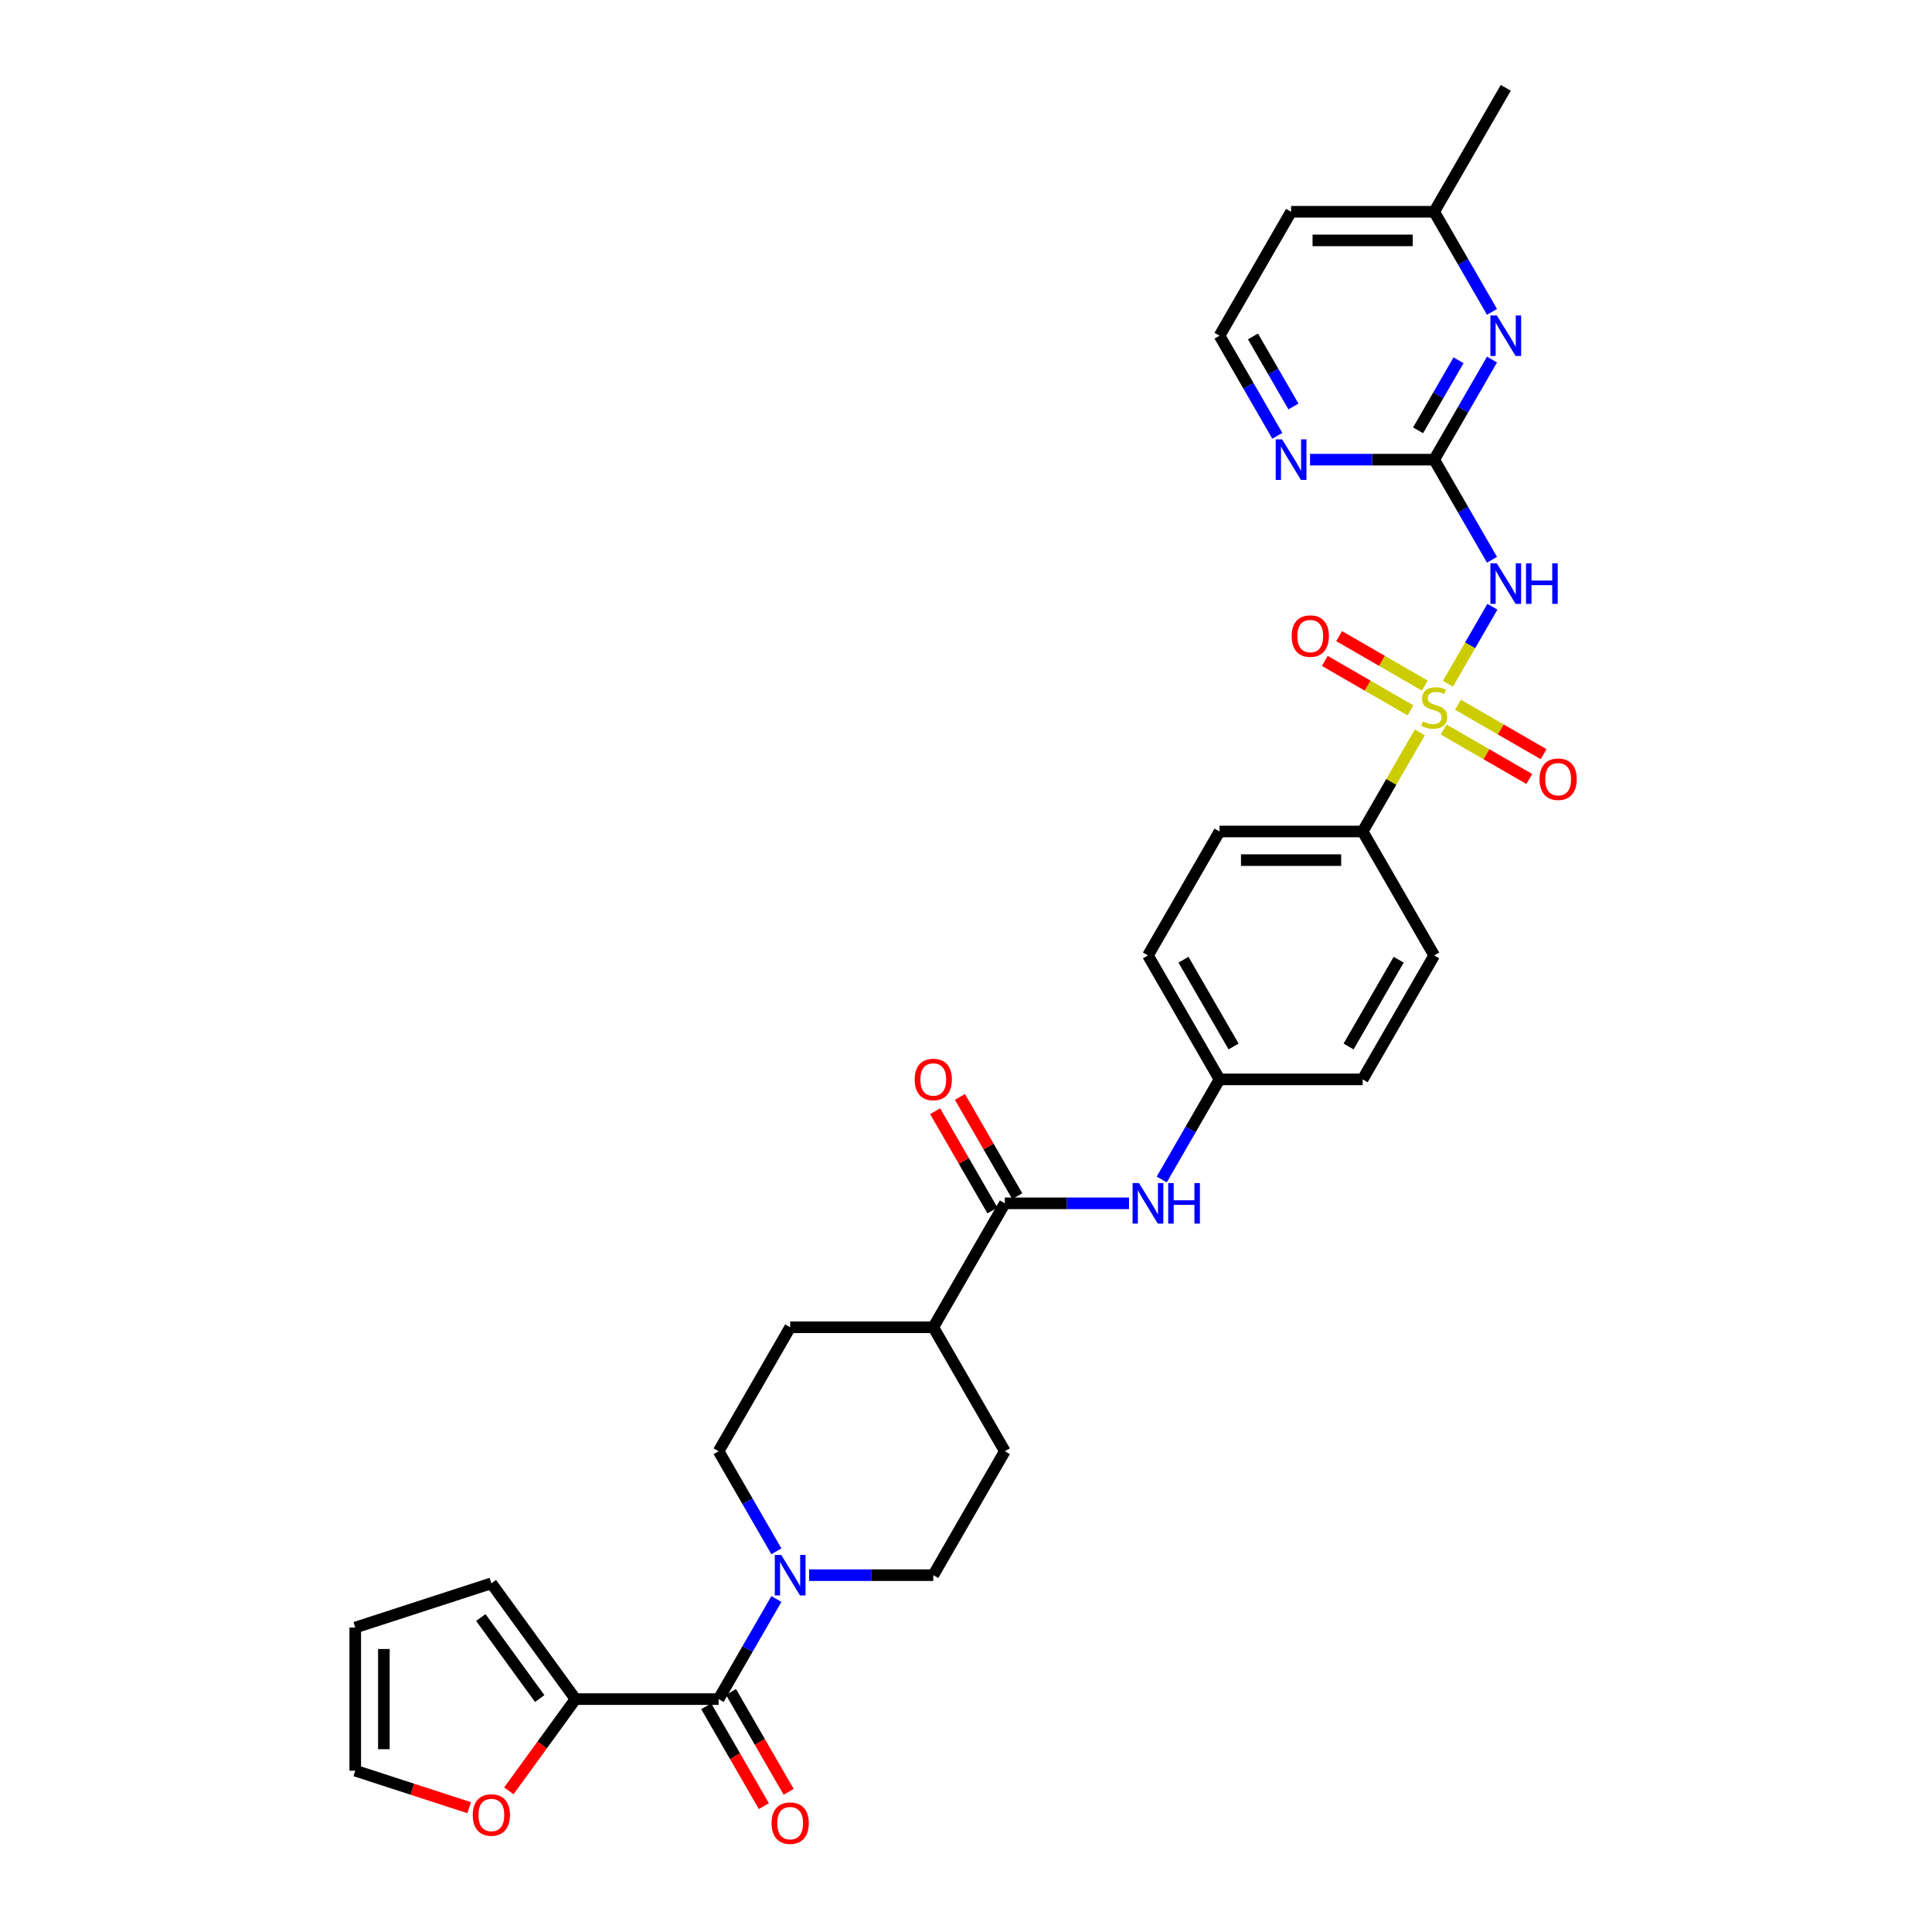 <?xml version='1.0' encoding='iso-8859-1'?>
<svg version='1.1' baseProfile='full'
              xmlns='http://www.w3.org/2000/svg'
                      xmlns:rdkit='http://www.rdkit.org/xml'
                      xmlns:xlink='http://www.w3.org/1999/xlink'
                  xml:space='preserve'
width='1000px' height='1000px' viewBox='0 0 1000 1000'>
<!-- END OF HEADER -->
<rect style='opacity:1.0;fill:#FFFFFF;stroke:none' width='1000' height='1000' x='0' y='0'> </rect>
<path class='bond-0' d='M 749.45,353.913 L 760.955,333.985' style='fill:none;fill-rule:evenodd;stroke:#CCCC00;stroke-width:6px;stroke-linecap:butt;stroke-linejoin:miter;stroke-opacity:1' />
<path class='bond-0' d='M 760.955,333.985 L 772.461,314.057' style='fill:none;fill-rule:evenodd;stroke:#0000FF;stroke-width:6px;stroke-linecap:butt;stroke-linejoin:miter;stroke-opacity:1' />
<path class='bond-7' d='M 734.908,379.1 L 720.105,404.739' style='fill:none;fill-rule:evenodd;stroke:#CCCC00;stroke-width:6px;stroke-linecap:butt;stroke-linejoin:miter;stroke-opacity:1' />
<path class='bond-7' d='M 720.105,404.739 L 705.302,430.379' style='fill:none;fill-rule:evenodd;stroke:#000000;stroke-width:6px;stroke-linecap:butt;stroke-linejoin:miter;stroke-opacity:1' />
<path class='bond-9' d='M 737.467,354.857 L 715.297,342.057' style='fill:none;fill-rule:evenodd;stroke:#CCCC00;stroke-width:6px;stroke-linecap:butt;stroke-linejoin:miter;stroke-opacity:1' />
<path class='bond-9' d='M 715.297,342.057 L 693.126,329.256' style='fill:none;fill-rule:evenodd;stroke:#FF0000;stroke-width:6px;stroke-linecap:butt;stroke-linejoin:miter;stroke-opacity:1' />
<path class='bond-9' d='M 730.06,367.688 L 707.889,354.887' style='fill:none;fill-rule:evenodd;stroke:#CCCC00;stroke-width:6px;stroke-linecap:butt;stroke-linejoin:miter;stroke-opacity:1' />
<path class='bond-9' d='M 707.889,354.887 L 685.718,342.087' style='fill:none;fill-rule:evenodd;stroke:#FF0000;stroke-width:6px;stroke-linecap:butt;stroke-linejoin:miter;stroke-opacity:1' />
<path class='bond-10' d='M 747.216,377.593 L 769.387,390.393' style='fill:none;fill-rule:evenodd;stroke:#CCCC00;stroke-width:6px;stroke-linecap:butt;stroke-linejoin:miter;stroke-opacity:1' />
<path class='bond-10' d='M 769.387,390.393 L 791.557,403.193' style='fill:none;fill-rule:evenodd;stroke:#FF0000;stroke-width:6px;stroke-linecap:butt;stroke-linejoin:miter;stroke-opacity:1' />
<path class='bond-10' d='M 754.624,364.762 L 776.795,377.562' style='fill:none;fill-rule:evenodd;stroke:#CCCC00;stroke-width:6px;stroke-linecap:butt;stroke-linejoin:miter;stroke-opacity:1' />
<path class='bond-10' d='M 776.795,377.562 L 798.965,390.363' style='fill:none;fill-rule:evenodd;stroke:#FF0000;stroke-width:6px;stroke-linecap:butt;stroke-linejoin:miter;stroke-opacity:1' />
<path class='bond-1' d='M 772.256,289.729 L 757.299,263.823' style='fill:none;fill-rule:evenodd;stroke:#0000FF;stroke-width:6px;stroke-linecap:butt;stroke-linejoin:miter;stroke-opacity:1' />
<path class='bond-1' d='M 757.299,263.823 L 742.342,237.917' style='fill:none;fill-rule:evenodd;stroke:#000000;stroke-width:6px;stroke-linecap:butt;stroke-linejoin:miter;stroke-opacity:1' />
<path class='bond-6' d='M 742.342,237.917 L 757.299,212.01' style='fill:none;fill-rule:evenodd;stroke:#000000;stroke-width:6px;stroke-linecap:butt;stroke-linejoin:miter;stroke-opacity:1' />
<path class='bond-6' d='M 757.299,212.01 L 772.256,186.104' style='fill:none;fill-rule:evenodd;stroke:#0000FF;stroke-width:6px;stroke-linecap:butt;stroke-linejoin:miter;stroke-opacity:1' />
<path class='bond-6' d='M 733.998,222.737 L 744.468,204.603' style='fill:none;fill-rule:evenodd;stroke:#000000;stroke-width:6px;stroke-linecap:butt;stroke-linejoin:miter;stroke-opacity:1' />
<path class='bond-6' d='M 744.468,204.603 L 754.938,186.468' style='fill:none;fill-rule:evenodd;stroke:#0000FF;stroke-width:6px;stroke-linecap:butt;stroke-linejoin:miter;stroke-opacity:1' />
<path class='bond-11' d='M 742.342,237.917 L 710.206,237.917' style='fill:none;fill-rule:evenodd;stroke:#000000;stroke-width:6px;stroke-linecap:butt;stroke-linejoin:miter;stroke-opacity:1' />
<path class='bond-11' d='M 710.206,237.917 L 678.071,237.917' style='fill:none;fill-rule:evenodd;stroke:#0000FF;stroke-width:6px;stroke-linecap:butt;stroke-linejoin:miter;stroke-opacity:1' />
<path class='bond-2' d='M 371.948,879.457 L 386.905,853.551' style='fill:none;fill-rule:evenodd;stroke:#000000;stroke-width:6px;stroke-linecap:butt;stroke-linejoin:miter;stroke-opacity:1' />
<path class='bond-2' d='M 386.905,853.551 L 401.862,827.645' style='fill:none;fill-rule:evenodd;stroke:#0000FF;stroke-width:6px;stroke-linecap:butt;stroke-linejoin:miter;stroke-opacity:1' />
<path class='bond-5' d='M 371.948,879.457 L 297.869,879.457' style='fill:none;fill-rule:evenodd;stroke:#000000;stroke-width:6px;stroke-linecap:butt;stroke-linejoin:miter;stroke-opacity:1' />
<path class='bond-15' d='M 365.533,883.161 L 380.455,909.008' style='fill:none;fill-rule:evenodd;stroke:#000000;stroke-width:6px;stroke-linecap:butt;stroke-linejoin:miter;stroke-opacity:1' />
<path class='bond-15' d='M 380.455,909.008 L 395.378,934.855' style='fill:none;fill-rule:evenodd;stroke:#FF0000;stroke-width:6px;stroke-linecap:butt;stroke-linejoin:miter;stroke-opacity:1' />
<path class='bond-15' d='M 378.364,875.753 L 393.286,901.6' style='fill:none;fill-rule:evenodd;stroke:#000000;stroke-width:6px;stroke-linecap:butt;stroke-linejoin:miter;stroke-opacity:1' />
<path class='bond-15' d='M 393.286,901.6 L 408.209,927.447' style='fill:none;fill-rule:evenodd;stroke:#FF0000;stroke-width:6px;stroke-linecap:butt;stroke-linejoin:miter;stroke-opacity:1' />
<path class='bond-3' d='M 418.796,815.303 L 450.931,815.303' style='fill:none;fill-rule:evenodd;stroke:#0000FF;stroke-width:6px;stroke-linecap:butt;stroke-linejoin:miter;stroke-opacity:1' />
<path class='bond-3' d='M 450.931,815.303 L 483.066,815.303' style='fill:none;fill-rule:evenodd;stroke:#000000;stroke-width:6px;stroke-linecap:butt;stroke-linejoin:miter;stroke-opacity:1' />
<path class='bond-34' d='M 401.862,802.962 L 386.905,777.056' style='fill:none;fill-rule:evenodd;stroke:#0000FF;stroke-width:6px;stroke-linecap:butt;stroke-linejoin:miter;stroke-opacity:1' />
<path class='bond-34' d='M 386.905,777.056 L 371.948,751.149' style='fill:none;fill-rule:evenodd;stroke:#000000;stroke-width:6px;stroke-linecap:butt;stroke-linejoin:miter;stroke-opacity:1' />
<path class='bond-4' d='M 520.106,622.841 L 552.241,622.841' style='fill:none;fill-rule:evenodd;stroke:#000000;stroke-width:6px;stroke-linecap:butt;stroke-linejoin:miter;stroke-opacity:1' />
<path class='bond-4' d='M 552.241,622.841 L 584.376,622.841' style='fill:none;fill-rule:evenodd;stroke:#0000FF;stroke-width:6px;stroke-linecap:butt;stroke-linejoin:miter;stroke-opacity:1' />
<path class='bond-13' d='M 520.106,622.841 L 483.066,686.995' style='fill:none;fill-rule:evenodd;stroke:#000000;stroke-width:6px;stroke-linecap:butt;stroke-linejoin:miter;stroke-opacity:1' />
<path class='bond-18' d='M 526.521,619.137 L 511.692,593.453' style='fill:none;fill-rule:evenodd;stroke:#000000;stroke-width:6px;stroke-linecap:butt;stroke-linejoin:miter;stroke-opacity:1' />
<path class='bond-18' d='M 511.692,593.453 L 496.864,567.769' style='fill:none;fill-rule:evenodd;stroke:#FF0000;stroke-width:6px;stroke-linecap:butt;stroke-linejoin:miter;stroke-opacity:1' />
<path class='bond-18' d='M 513.69,626.545 L 498.861,600.861' style='fill:none;fill-rule:evenodd;stroke:#000000;stroke-width:6px;stroke-linecap:butt;stroke-linejoin:miter;stroke-opacity:1' />
<path class='bond-18' d='M 498.861,600.861 L 484.033,575.177' style='fill:none;fill-rule:evenodd;stroke:#FF0000;stroke-width:6px;stroke-linecap:butt;stroke-linejoin:miter;stroke-opacity:1' />
<path class='bond-12' d='M 297.869,879.457 L 280.625,903.193' style='fill:none;fill-rule:evenodd;stroke:#000000;stroke-width:6px;stroke-linecap:butt;stroke-linejoin:miter;stroke-opacity:1' />
<path class='bond-12' d='M 280.625,903.193 L 263.38,926.928' style='fill:none;fill-rule:evenodd;stroke:#FF0000;stroke-width:6px;stroke-linecap:butt;stroke-linejoin:miter;stroke-opacity:1' />
<path class='bond-17' d='M 297.869,879.457 L 254.327,819.526' style='fill:none;fill-rule:evenodd;stroke:#000000;stroke-width:6px;stroke-linecap:butt;stroke-linejoin:miter;stroke-opacity:1' />
<path class='bond-17' d='M 279.352,879.176 L 248.872,837.225' style='fill:none;fill-rule:evenodd;stroke:#000000;stroke-width:6px;stroke-linecap:butt;stroke-linejoin:miter;stroke-opacity:1' />
<path class='bond-26' d='M 772.256,161.421 L 757.299,135.515' style='fill:none;fill-rule:evenodd;stroke:#0000FF;stroke-width:6px;stroke-linecap:butt;stroke-linejoin:miter;stroke-opacity:1' />
<path class='bond-26' d='M 757.299,135.515 L 742.342,109.609' style='fill:none;fill-rule:evenodd;stroke:#000000;stroke-width:6px;stroke-linecap:butt;stroke-linejoin:miter;stroke-opacity:1' />
<path class='bond-23' d='M 705.302,430.379 L 631.224,430.379' style='fill:none;fill-rule:evenodd;stroke:#000000;stroke-width:6px;stroke-linecap:butt;stroke-linejoin:miter;stroke-opacity:1' />
<path class='bond-23' d='M 694.191,445.195 L 642.335,445.195' style='fill:none;fill-rule:evenodd;stroke:#000000;stroke-width:6px;stroke-linecap:butt;stroke-linejoin:miter;stroke-opacity:1' />
<path class='bond-24' d='M 705.302,430.379 L 742.342,494.533' style='fill:none;fill-rule:evenodd;stroke:#000000;stroke-width:6px;stroke-linecap:butt;stroke-linejoin:miter;stroke-opacity:1' />
<path class='bond-8' d='M 601.31,610.5 L 616.267,584.593' style='fill:none;fill-rule:evenodd;stroke:#0000FF;stroke-width:6px;stroke-linecap:butt;stroke-linejoin:miter;stroke-opacity:1' />
<path class='bond-8' d='M 616.267,584.593 L 631.224,558.687' style='fill:none;fill-rule:evenodd;stroke:#000000;stroke-width:6px;stroke-linecap:butt;stroke-linejoin:miter;stroke-opacity:1' />
<path class='bond-27' d='M 661.138,225.575 L 646.181,199.669' style='fill:none;fill-rule:evenodd;stroke:#0000FF;stroke-width:6px;stroke-linecap:butt;stroke-linejoin:miter;stroke-opacity:1' />
<path class='bond-27' d='M 646.181,199.669 L 631.224,173.763' style='fill:none;fill-rule:evenodd;stroke:#000000;stroke-width:6px;stroke-linecap:butt;stroke-linejoin:miter;stroke-opacity:1' />
<path class='bond-27' d='M 669.481,210.395 L 659.011,192.261' style='fill:none;fill-rule:evenodd;stroke:#0000FF;stroke-width:6px;stroke-linecap:butt;stroke-linejoin:miter;stroke-opacity:1' />
<path class='bond-27' d='M 659.011,192.261 L 648.542,174.127' style='fill:none;fill-rule:evenodd;stroke:#000000;stroke-width:6px;stroke-linecap:butt;stroke-linejoin:miter;stroke-opacity:1' />
<path class='bond-19' d='M 242.845,935.658 L 213.359,926.077' style='fill:none;fill-rule:evenodd;stroke:#FF0000;stroke-width:6px;stroke-linecap:butt;stroke-linejoin:miter;stroke-opacity:1' />
<path class='bond-19' d='M 213.359,926.077 L 183.874,916.497' style='fill:none;fill-rule:evenodd;stroke:#000000;stroke-width:6px;stroke-linecap:butt;stroke-linejoin:miter;stroke-opacity:1' />
<path class='bond-21' d='M 483.066,686.995 L 408.987,686.995' style='fill:none;fill-rule:evenodd;stroke:#000000;stroke-width:6px;stroke-linecap:butt;stroke-linejoin:miter;stroke-opacity:1' />
<path class='bond-22' d='M 483.066,686.995 L 520.106,751.149' style='fill:none;fill-rule:evenodd;stroke:#000000;stroke-width:6px;stroke-linecap:butt;stroke-linejoin:miter;stroke-opacity:1' />
<path class='bond-14' d='M 371.948,751.149 L 408.987,686.995' style='fill:none;fill-rule:evenodd;stroke:#000000;stroke-width:6px;stroke-linecap:butt;stroke-linejoin:miter;stroke-opacity:1' />
<path class='bond-16' d='M 483.066,815.303 L 520.106,751.149' style='fill:none;fill-rule:evenodd;stroke:#000000;stroke-width:6px;stroke-linecap:butt;stroke-linejoin:miter;stroke-opacity:1' />
<path class='bond-20' d='M 254.327,819.526 L 183.874,842.418' style='fill:none;fill-rule:evenodd;stroke:#000000;stroke-width:6px;stroke-linecap:butt;stroke-linejoin:miter;stroke-opacity:1' />
<path class='bond-35' d='M 183.874,916.497 L 183.874,842.418' style='fill:none;fill-rule:evenodd;stroke:#000000;stroke-width:6px;stroke-linecap:butt;stroke-linejoin:miter;stroke-opacity:1' />
<path class='bond-35' d='M 198.69,905.385 L 198.69,853.53' style='fill:none;fill-rule:evenodd;stroke:#000000;stroke-width:6px;stroke-linecap:butt;stroke-linejoin:miter;stroke-opacity:1' />
<path class='bond-28' d='M 631.224,430.379 L 594.184,494.533' style='fill:none;fill-rule:evenodd;stroke:#000000;stroke-width:6px;stroke-linecap:butt;stroke-linejoin:miter;stroke-opacity:1' />
<path class='bond-29' d='M 742.342,494.533 L 705.302,558.687' style='fill:none;fill-rule:evenodd;stroke:#000000;stroke-width:6px;stroke-linecap:butt;stroke-linejoin:miter;stroke-opacity:1' />
<path class='bond-29' d='M 723.955,496.748 L 698.027,541.656' style='fill:none;fill-rule:evenodd;stroke:#000000;stroke-width:6px;stroke-linecap:butt;stroke-linejoin:miter;stroke-opacity:1' />
<path class='bond-25' d='M 631.224,558.687 L 705.302,558.687' style='fill:none;fill-rule:evenodd;stroke:#000000;stroke-width:6px;stroke-linecap:butt;stroke-linejoin:miter;stroke-opacity:1' />
<path class='bond-32' d='M 631.224,558.687 L 594.184,494.533' style='fill:none;fill-rule:evenodd;stroke:#000000;stroke-width:6px;stroke-linecap:butt;stroke-linejoin:miter;stroke-opacity:1' />
<path class='bond-32' d='M 638.499,541.656 L 612.571,496.748' style='fill:none;fill-rule:evenodd;stroke:#000000;stroke-width:6px;stroke-linecap:butt;stroke-linejoin:miter;stroke-opacity:1' />
<path class='bond-31' d='M 742.342,109.609 L 779.381,45.455' style='fill:none;fill-rule:evenodd;stroke:#000000;stroke-width:6px;stroke-linecap:butt;stroke-linejoin:miter;stroke-opacity:1' />
<path class='bond-33' d='M 742.342,109.609 L 668.263,109.609' style='fill:none;fill-rule:evenodd;stroke:#000000;stroke-width:6px;stroke-linecap:butt;stroke-linejoin:miter;stroke-opacity:1' />
<path class='bond-33' d='M 731.23,124.424 L 679.375,124.424' style='fill:none;fill-rule:evenodd;stroke:#000000;stroke-width:6px;stroke-linecap:butt;stroke-linejoin:miter;stroke-opacity:1' />
<path class='bond-30' d='M 631.224,173.763 L 668.263,109.609' style='fill:none;fill-rule:evenodd;stroke:#000000;stroke-width:6px;stroke-linecap:butt;stroke-linejoin:miter;stroke-opacity:1' />
<path  class='atom-0' d='M 736.415 373.425
Q 736.653 373.514, 737.63 373.929
Q 738.608 374.344, 739.675 374.611
Q 740.771 374.848, 741.838 374.848
Q 743.823 374.848, 744.979 373.899
Q 746.135 372.922, 746.135 371.233
Q 746.135 370.077, 745.542 369.366
Q 744.979 368.655, 744.09 368.269
Q 743.201 367.884, 741.72 367.44
Q 739.853 366.877, 738.727 366.343
Q 737.63 365.81, 736.83 364.684
Q 736.06 363.558, 736.06 361.662
Q 736.06 359.024, 737.838 357.395
Q 739.645 355.765, 743.201 355.765
Q 745.631 355.765, 748.387 356.921
L 747.705 359.202
Q 745.186 358.165, 743.29 358.165
Q 741.245 358.165, 740.119 359.024
Q 738.993 359.854, 739.023 361.306
Q 739.023 362.432, 739.586 363.114
Q 740.179 363.795, 741.008 364.18
Q 741.868 364.565, 743.29 365.01
Q 745.186 365.603, 746.312 366.195
Q 747.438 366.788, 748.238 368.003
Q 749.068 369.188, 749.068 371.233
Q 749.068 374.136, 747.112 375.707
Q 745.186 377.248, 741.957 377.248
Q 740.09 377.248, 738.667 376.833
Q 737.275 376.448, 735.615 375.766
L 736.415 373.425
' fill='#CCCC00'/>
<path  class='atom-1' d='M 774.744 291.581
L 781.618 302.693
Q 782.3 303.789, 783.396 305.775
Q 784.493 307.76, 784.552 307.879
L 784.552 291.581
L 787.337 291.581
L 787.337 312.56
L 784.463 312.56
L 777.085 300.411
Q 776.225 298.989, 775.307 297.359
Q 774.418 295.73, 774.151 295.226
L 774.151 312.56
L 771.425 312.56
L 771.425 291.581
L 774.744 291.581
' fill='#0000FF'/>
<path  class='atom-1' d='M 789.856 291.581
L 792.7 291.581
L 792.7 300.5
L 803.427 300.5
L 803.427 291.581
L 806.272 291.581
L 806.272 312.56
L 803.427 312.56
L 803.427 302.871
L 792.7 302.871
L 792.7 312.56
L 789.856 312.56
L 789.856 291.581
' fill='#0000FF'/>
<path  class='atom-4' d='M 404.35 804.814
L 411.225 815.926
Q 411.906 817.022, 413.003 819.007
Q 414.099 820.993, 414.158 821.111
L 414.158 804.814
L 416.944 804.814
L 416.944 825.793
L 414.069 825.793
L 406.691 813.644
Q 405.832 812.222, 404.913 810.592
Q 404.024 808.962, 403.758 808.458
L 403.758 825.793
L 401.031 825.793
L 401.031 804.814
L 404.35 804.814
' fill='#0000FF'/>
<path  class='atom-7' d='M 774.744 163.273
L 781.618 174.385
Q 782.3 175.481, 783.396 177.467
Q 784.493 179.452, 784.552 179.57
L 784.552 163.273
L 787.337 163.273
L 787.337 184.252
L 784.463 184.252
L 777.085 172.103
Q 776.225 170.681, 775.307 169.051
Q 774.418 167.422, 774.151 166.918
L 774.151 184.252
L 771.425 184.252
L 771.425 163.273
L 774.744 163.273
' fill='#0000FF'/>
<path  class='atom-9' d='M 589.547 612.352
L 596.421 623.463
Q 597.103 624.56, 598.199 626.545
Q 599.296 628.53, 599.355 628.649
L 599.355 612.352
L 602.14 612.352
L 602.14 633.331
L 599.266 633.331
L 591.888 621.182
Q 591.029 619.759, 590.11 618.13
Q 589.221 616.5, 588.954 615.996
L 588.954 633.331
L 586.228 633.331
L 586.228 612.352
L 589.547 612.352
' fill='#0000FF'/>
<path  class='atom-9' d='M 604.659 612.352
L 607.504 612.352
L 607.504 621.271
L 618.23 621.271
L 618.23 612.352
L 621.075 612.352
L 621.075 633.331
L 618.23 633.331
L 618.23 623.641
L 607.504 623.641
L 607.504 633.331
L 604.659 633.331
L 604.659 612.352
' fill='#0000FF'/>
<path  class='atom-10' d='M 668.557 329.245
Q 668.557 324.207, 671.047 321.392
Q 673.536 318.577, 678.188 318.577
Q 682.84 318.577, 685.329 321.392
Q 687.818 324.207, 687.818 329.245
Q 687.818 334.341, 685.299 337.245
Q 682.781 340.12, 678.188 340.12
Q 673.565 340.12, 671.047 337.245
Q 668.557 334.371, 668.557 329.245
M 678.188 337.749
Q 681.388 337.749, 683.107 335.616
Q 684.855 333.452, 684.855 329.245
Q 684.855 325.126, 683.107 323.052
Q 681.388 320.948, 678.188 320.948
Q 674.988 320.948, 673.239 323.022
Q 671.521 325.096, 671.521 329.245
Q 671.521 333.482, 673.239 335.616
Q 674.988 337.749, 678.188 337.749
' fill='#FF0000'/>
<path  class='atom-11' d='M 796.866 403.323
Q 796.866 398.286, 799.355 395.471
Q 801.844 392.656, 806.496 392.656
Q 811.148 392.656, 813.637 395.471
Q 816.126 398.286, 816.126 403.323
Q 816.126 408.42, 813.607 411.324
Q 811.089 414.198, 806.496 414.198
Q 801.873 414.198, 799.355 411.324
Q 796.866 408.45, 796.866 403.323
M 806.496 411.828
Q 809.696 411.828, 811.415 409.694
Q 813.163 407.531, 813.163 403.323
Q 813.163 399.205, 811.415 397.131
Q 809.696 395.027, 806.496 395.027
Q 803.296 395.027, 801.547 397.101
Q 799.829 399.175, 799.829 403.323
Q 799.829 407.561, 801.547 409.694
Q 803.296 411.828, 806.496 411.828
' fill='#FF0000'/>
<path  class='atom-12' d='M 663.626 227.427
L 670.5 238.539
Q 671.182 239.635, 672.278 241.621
Q 673.374 243.606, 673.434 243.725
L 673.434 227.427
L 676.219 227.427
L 676.219 248.406
L 673.345 248.406
L 665.967 236.257
Q 665.107 234.835, 664.189 233.205
Q 663.3 231.576, 663.033 231.072
L 663.033 248.406
L 660.307 248.406
L 660.307 227.427
L 663.626 227.427
' fill='#0000FF'/>
<path  class='atom-13' d='M 244.697 939.448
Q 244.697 934.41, 247.186 931.595
Q 249.675 928.78, 254.327 928.78
Q 258.979 928.78, 261.468 931.595
Q 263.957 934.41, 263.957 939.448
Q 263.957 944.544, 261.439 947.448
Q 258.92 950.322, 254.327 950.322
Q 249.704 950.322, 247.186 947.448
Q 244.697 944.574, 244.697 939.448
M 254.327 947.952
Q 257.527 947.952, 259.246 945.818
Q 260.994 943.655, 260.994 939.448
Q 260.994 935.329, 259.246 933.255
Q 257.527 931.151, 254.327 931.151
Q 251.127 931.151, 249.379 933.225
Q 247.66 935.299, 247.66 939.448
Q 247.66 943.685, 249.379 945.818
Q 251.127 947.952, 254.327 947.952
' fill='#FF0000'/>
<path  class='atom-16' d='M 399.357 943.671
Q 399.357 938.633, 401.846 935.818
Q 404.335 933.003, 408.987 933.003
Q 413.64 933.003, 416.129 935.818
Q 418.618 938.633, 418.618 943.671
Q 418.618 948.767, 416.099 951.671
Q 413.58 954.545, 408.987 954.545
Q 404.365 954.545, 401.846 951.671
Q 399.357 948.797, 399.357 943.671
M 408.987 952.175
Q 412.188 952.175, 413.906 950.041
Q 415.655 947.878, 415.655 943.671
Q 415.655 939.552, 413.906 937.478
Q 412.188 935.374, 408.987 935.374
Q 405.787 935.374, 404.039 937.448
Q 402.32 939.522, 402.32 943.671
Q 402.32 947.908, 404.039 950.041
Q 405.787 952.175, 408.987 952.175
' fill='#FF0000'/>
<path  class='atom-19' d='M 473.436 558.746
Q 473.436 553.709, 475.925 550.894
Q 478.414 548.079, 483.066 548.079
Q 487.718 548.079, 490.207 550.894
Q 492.696 553.709, 492.696 558.746
Q 492.696 563.843, 490.178 566.747
Q 487.659 569.621, 483.066 569.621
Q 478.444 569.621, 475.925 566.747
Q 473.436 563.873, 473.436 558.746
M 483.066 567.251
Q 486.266 567.251, 487.985 565.117
Q 489.733 562.954, 489.733 558.746
Q 489.733 554.628, 487.985 552.553
Q 486.266 550.449, 483.066 550.449
Q 479.866 550.449, 478.118 552.524
Q 476.399 554.598, 476.399 558.746
Q 476.399 562.984, 478.118 565.117
Q 479.866 567.251, 483.066 567.251
' fill='#FF0000'/>
</svg>
